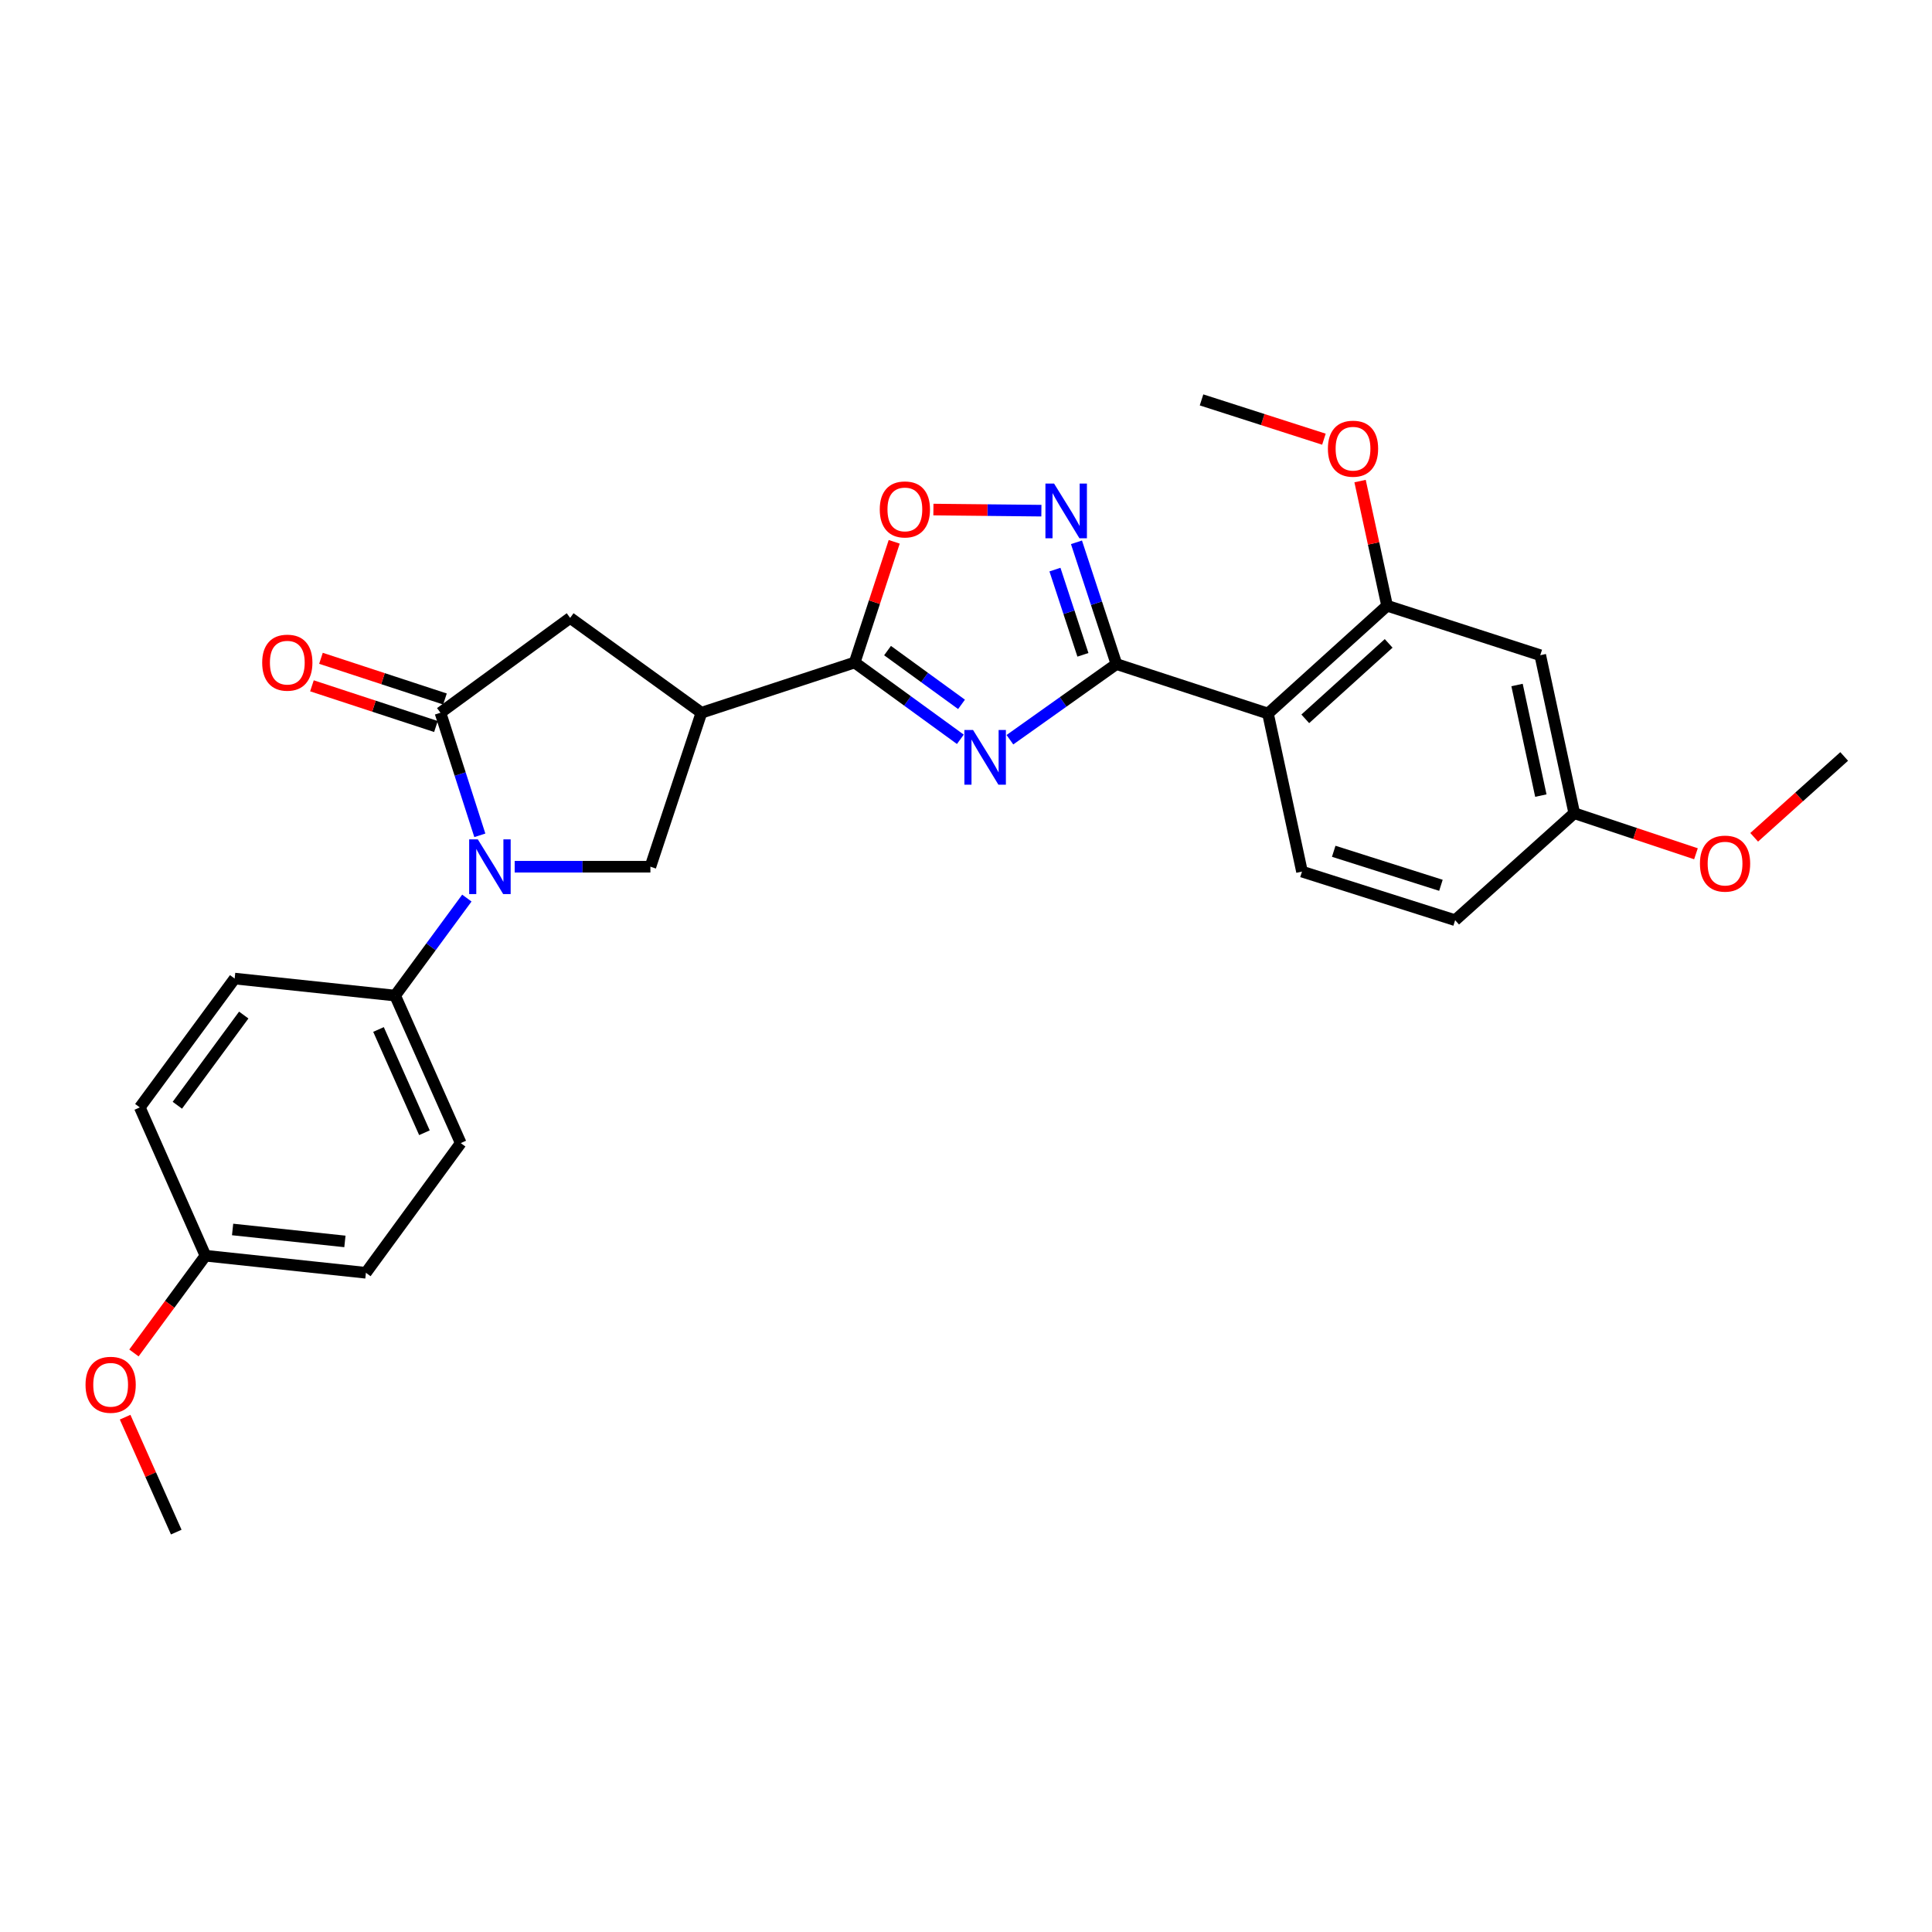 <?xml version='1.0' encoding='iso-8859-1'?>
<svg version='1.1' baseProfile='full'
              xmlns='http://www.w3.org/2000/svg'
                      xmlns:rdkit='http://www.rdkit.org/xml'
                      xmlns:xlink='http://www.w3.org/1999/xlink'
                  xml:space='preserve'
width='1000px' height='1000px' viewBox='0 0 1000 1000'>
<!-- END OF HEADER -->
<rect style='opacity:1.0;fill:#FFFFFF;stroke:none' width='1000' height='1000' x='0' y='0'> </rect>
<path class='bond-0' d='M 522.729,382.88 L 550.296,363.299' style='fill:none;fill-rule:evenodd;stroke:#0000FF;stroke-width:6px;stroke-linecap:butt;stroke-linejoin:miter;stroke-opacity:1' />
<path class='bond-0' d='M 550.296,363.299 L 577.862,343.718' style='fill:none;fill-rule:evenodd;stroke:#000000;stroke-width:6px;stroke-linecap:butt;stroke-linejoin:miter;stroke-opacity:1' />
<path class='bond-2' d='M 497.078,382.667 L 469.725,362.789' style='fill:none;fill-rule:evenodd;stroke:#0000FF;stroke-width:6px;stroke-linecap:butt;stroke-linejoin:miter;stroke-opacity:1' />
<path class='bond-2' d='M 469.725,362.789 L 442.373,342.91' style='fill:none;fill-rule:evenodd;stroke:#000000;stroke-width:6px;stroke-linecap:butt;stroke-linejoin:miter;stroke-opacity:1' />
<path class='bond-2' d='M 497.684,364.579 L 478.537,350.664' style='fill:none;fill-rule:evenodd;stroke:#0000FF;stroke-width:6px;stroke-linecap:butt;stroke-linejoin:miter;stroke-opacity:1' />
<path class='bond-2' d='M 478.537,350.664 L 459.39,336.749' style='fill:none;fill-rule:evenodd;stroke:#000000;stroke-width:6px;stroke-linecap:butt;stroke-linejoin:miter;stroke-opacity:1' />
<path class='bond-4' d='M 577.862,343.718 L 567.521,312.208' style='fill:none;fill-rule:evenodd;stroke:#000000;stroke-width:6px;stroke-linecap:butt;stroke-linejoin:miter;stroke-opacity:1' />
<path class='bond-4' d='M 567.521,312.208 L 557.18,280.698' style='fill:none;fill-rule:evenodd;stroke:#0000FF;stroke-width:6px;stroke-linecap:butt;stroke-linejoin:miter;stroke-opacity:1' />
<path class='bond-4' d='M 560.519,338.938 L 553.28,316.882' style='fill:none;fill-rule:evenodd;stroke:#000000;stroke-width:6px;stroke-linecap:butt;stroke-linejoin:miter;stroke-opacity:1' />
<path class='bond-4' d='M 553.28,316.882 L 546.041,294.825' style='fill:none;fill-rule:evenodd;stroke:#0000FF;stroke-width:6px;stroke-linecap:butt;stroke-linejoin:miter;stroke-opacity:1' />
<path class='bond-6' d='M 577.862,343.718 L 656.303,369.323' style='fill:none;fill-rule:evenodd;stroke:#000000;stroke-width:6px;stroke-linecap:butt;stroke-linejoin:miter;stroke-opacity:1' />
<path class='bond-1' d='M 266.398,448.614 L 301.521,448.614' style='fill:none;fill-rule:evenodd;stroke:#0000FF;stroke-width:6px;stroke-linecap:butt;stroke-linejoin:miter;stroke-opacity:1' />
<path class='bond-1' d='M 301.521,448.614 L 336.644,448.614' style='fill:none;fill-rule:evenodd;stroke:#000000;stroke-width:6px;stroke-linecap:butt;stroke-linejoin:miter;stroke-opacity:1' />
<path class='bond-11' d='M 241.643,464.844 L 223.081,490.079' style='fill:none;fill-rule:evenodd;stroke:#0000FF;stroke-width:6px;stroke-linecap:butt;stroke-linejoin:miter;stroke-opacity:1' />
<path class='bond-11' d='M 223.081,490.079 L 204.518,515.313' style='fill:none;fill-rule:evenodd;stroke:#000000;stroke-width:6px;stroke-linecap:butt;stroke-linejoin:miter;stroke-opacity:1' />
<path class='bond-29' d='M 248.36,432.361 L 238.168,400.638' style='fill:none;fill-rule:evenodd;stroke:#0000FF;stroke-width:6px;stroke-linecap:butt;stroke-linejoin:miter;stroke-opacity:1' />
<path class='bond-29' d='M 238.168,400.638 L 227.976,368.915' style='fill:none;fill-rule:evenodd;stroke:#000000;stroke-width:6px;stroke-linecap:butt;stroke-linejoin:miter;stroke-opacity:1' />
<path class='bond-5' d='M 442.373,342.91 L 363.057,368.915' style='fill:none;fill-rule:evenodd;stroke:#000000;stroke-width:6px;stroke-linecap:butt;stroke-linejoin:miter;stroke-opacity:1' />
<path class='bond-8' d='M 442.373,342.91 L 452.607,311.676' style='fill:none;fill-rule:evenodd;stroke:#000000;stroke-width:6px;stroke-linecap:butt;stroke-linejoin:miter;stroke-opacity:1' />
<path class='bond-8' d='M 452.607,311.676 L 462.841,280.441' style='fill:none;fill-rule:evenodd;stroke:#FF0000;stroke-width:6px;stroke-linecap:butt;stroke-linejoin:miter;stroke-opacity:1' />
<path class='bond-3' d='M 227.976,368.915 L 295.108,319.827' style='fill:none;fill-rule:evenodd;stroke:#000000;stroke-width:6px;stroke-linecap:butt;stroke-linejoin:miter;stroke-opacity:1' />
<path class='bond-14' d='M 230.312,361.794 L 198.222,351.266' style='fill:none;fill-rule:evenodd;stroke:#000000;stroke-width:6px;stroke-linecap:butt;stroke-linejoin:miter;stroke-opacity:1' />
<path class='bond-14' d='M 198.222,351.266 L 166.132,340.738' style='fill:none;fill-rule:evenodd;stroke:#FF0000;stroke-width:6px;stroke-linecap:butt;stroke-linejoin:miter;stroke-opacity:1' />
<path class='bond-14' d='M 225.639,376.036 L 193.549,365.508' style='fill:none;fill-rule:evenodd;stroke:#000000;stroke-width:6px;stroke-linecap:butt;stroke-linejoin:miter;stroke-opacity:1' />
<path class='bond-14' d='M 193.549,365.508 L 161.46,354.98' style='fill:none;fill-rule:evenodd;stroke:#FF0000;stroke-width:6px;stroke-linecap:butt;stroke-linejoin:miter;stroke-opacity:1' />
<path class='bond-28' d='M 539.021,264.32 L 511.075,264.033' style='fill:none;fill-rule:evenodd;stroke:#0000FF;stroke-width:6px;stroke-linecap:butt;stroke-linejoin:miter;stroke-opacity:1' />
<path class='bond-28' d='M 511.075,264.033 L 483.128,263.746' style='fill:none;fill-rule:evenodd;stroke:#FF0000;stroke-width:6px;stroke-linecap:butt;stroke-linejoin:miter;stroke-opacity:1' />
<path class='bond-7' d='M 363.057,368.915 L 336.644,448.614' style='fill:none;fill-rule:evenodd;stroke:#000000;stroke-width:6px;stroke-linecap:butt;stroke-linejoin:miter;stroke-opacity:1' />
<path class='bond-10' d='M 363.057,368.915 L 295.108,319.827' style='fill:none;fill-rule:evenodd;stroke:#000000;stroke-width:6px;stroke-linecap:butt;stroke-linejoin:miter;stroke-opacity:1' />
<path class='bond-9' d='M 656.303,369.323 L 717.957,313.532' style='fill:none;fill-rule:evenodd;stroke:#000000;stroke-width:6px;stroke-linecap:butt;stroke-linejoin:miter;stroke-opacity:1' />
<path class='bond-9' d='M 675.608,372.068 L 718.766,333.015' style='fill:none;fill-rule:evenodd;stroke:#000000;stroke-width:6px;stroke-linecap:butt;stroke-linejoin:miter;stroke-opacity:1' />
<path class='bond-12' d='M 656.303,369.323 L 673.907,451.137' style='fill:none;fill-rule:evenodd;stroke:#000000;stroke-width:6px;stroke-linecap:butt;stroke-linejoin:miter;stroke-opacity:1' />
<path class='bond-13' d='M 717.957,313.532 L 797.231,339.138' style='fill:none;fill-rule:evenodd;stroke:#000000;stroke-width:6px;stroke-linecap:butt;stroke-linejoin:miter;stroke-opacity:1' />
<path class='bond-19' d='M 717.957,313.532 L 710.964,281.267' style='fill:none;fill-rule:evenodd;stroke:#000000;stroke-width:6px;stroke-linecap:butt;stroke-linejoin:miter;stroke-opacity:1' />
<path class='bond-19' d='M 710.964,281.267 L 703.97,249.001' style='fill:none;fill-rule:evenodd;stroke:#FF0000;stroke-width:6px;stroke-linecap:butt;stroke-linejoin:miter;stroke-opacity:1' />
<path class='bond-15' d='M 204.518,515.313 L 238.476,591.664' style='fill:none;fill-rule:evenodd;stroke:#000000;stroke-width:6px;stroke-linecap:butt;stroke-linejoin:miter;stroke-opacity:1' />
<path class='bond-15' d='M 195.917,532.857 L 219.687,586.303' style='fill:none;fill-rule:evenodd;stroke:#000000;stroke-width:6px;stroke-linecap:butt;stroke-linejoin:miter;stroke-opacity:1' />
<path class='bond-16' d='M 204.518,515.313 L 121.456,506.503' style='fill:none;fill-rule:evenodd;stroke:#000000;stroke-width:6px;stroke-linecap:butt;stroke-linejoin:miter;stroke-opacity:1' />
<path class='bond-18' d='M 673.907,451.137 L 753.18,476.293' style='fill:none;fill-rule:evenodd;stroke:#000000;stroke-width:6px;stroke-linecap:butt;stroke-linejoin:miter;stroke-opacity:1' />
<path class='bond-18' d='M 690.331,440.624 L 745.823,458.233' style='fill:none;fill-rule:evenodd;stroke:#000000;stroke-width:6px;stroke-linecap:butt;stroke-linejoin:miter;stroke-opacity:1' />
<path class='bond-30' d='M 797.231,339.138 L 814.834,420.91' style='fill:none;fill-rule:evenodd;stroke:#000000;stroke-width:6px;stroke-linecap:butt;stroke-linejoin:miter;stroke-opacity:1' />
<path class='bond-30' d='M 785.218,354.558 L 797.54,411.798' style='fill:none;fill-rule:evenodd;stroke:#000000;stroke-width:6px;stroke-linecap:butt;stroke-linejoin:miter;stroke-opacity:1' />
<path class='bond-21' d='M 238.476,591.664 L 189.396,658.789' style='fill:none;fill-rule:evenodd;stroke:#000000;stroke-width:6px;stroke-linecap:butt;stroke-linejoin:miter;stroke-opacity:1' />
<path class='bond-22' d='M 121.456,506.503 L 72.359,573.195' style='fill:none;fill-rule:evenodd;stroke:#000000;stroke-width:6px;stroke-linecap:butt;stroke-linejoin:miter;stroke-opacity:1' />
<path class='bond-22' d='M 126.162,525.393 L 91.794,572.077' style='fill:none;fill-rule:evenodd;stroke:#000000;stroke-width:6px;stroke-linecap:butt;stroke-linejoin:miter;stroke-opacity:1' />
<path class='bond-17' d='M 814.834,420.91 L 753.18,476.293' style='fill:none;fill-rule:evenodd;stroke:#000000;stroke-width:6px;stroke-linecap:butt;stroke-linejoin:miter;stroke-opacity:1' />
<path class='bond-23' d='M 814.834,420.91 L 846.33,431.407' style='fill:none;fill-rule:evenodd;stroke:#000000;stroke-width:6px;stroke-linecap:butt;stroke-linejoin:miter;stroke-opacity:1' />
<path class='bond-23' d='M 846.33,431.407 L 877.827,441.905' style='fill:none;fill-rule:evenodd;stroke:#FF0000;stroke-width:6px;stroke-linecap:butt;stroke-linejoin:miter;stroke-opacity:1' />
<path class='bond-25' d='M 685.261,227.325 L 653.587,217.156' style='fill:none;fill-rule:evenodd;stroke:#FF0000;stroke-width:6px;stroke-linecap:butt;stroke-linejoin:miter;stroke-opacity:1' />
<path class='bond-25' d='M 653.587,217.156 L 621.912,206.987' style='fill:none;fill-rule:evenodd;stroke:#000000;stroke-width:6px;stroke-linecap:butt;stroke-linejoin:miter;stroke-opacity:1' />
<path class='bond-20' d='M 106.35,649.954 L 72.359,573.195' style='fill:none;fill-rule:evenodd;stroke:#000000;stroke-width:6px;stroke-linecap:butt;stroke-linejoin:miter;stroke-opacity:1' />
<path class='bond-24' d='M 106.35,649.954 L 87.839,675.121' style='fill:none;fill-rule:evenodd;stroke:#000000;stroke-width:6px;stroke-linecap:butt;stroke-linejoin:miter;stroke-opacity:1' />
<path class='bond-24' d='M 87.839,675.121 L 69.327,700.288' style='fill:none;fill-rule:evenodd;stroke:#FF0000;stroke-width:6px;stroke-linecap:butt;stroke-linejoin:miter;stroke-opacity:1' />
<path class='bond-31' d='M 106.35,649.954 L 189.396,658.789' style='fill:none;fill-rule:evenodd;stroke:#000000;stroke-width:6px;stroke-linecap:butt;stroke-linejoin:miter;stroke-opacity:1' />
<path class='bond-31' d='M 120.393,636.374 L 178.525,642.559' style='fill:none;fill-rule:evenodd;stroke:#000000;stroke-width:6px;stroke-linecap:butt;stroke-linejoin:miter;stroke-opacity:1' />
<path class='bond-26' d='M 907.956,433.386 L 931.251,412.463' style='fill:none;fill-rule:evenodd;stroke:#FF0000;stroke-width:6px;stroke-linecap:butt;stroke-linejoin:miter;stroke-opacity:1' />
<path class='bond-26' d='M 931.251,412.463 L 954.545,391.54' style='fill:none;fill-rule:evenodd;stroke:#000000;stroke-width:6px;stroke-linecap:butt;stroke-linejoin:miter;stroke-opacity:1' />
<path class='bond-27' d='M 64.766,733.527 L 77.997,763.27' style='fill:none;fill-rule:evenodd;stroke:#FF0000;stroke-width:6px;stroke-linecap:butt;stroke-linejoin:miter;stroke-opacity:1' />
<path class='bond-27' d='M 77.997,763.27 L 91.228,793.013' style='fill:none;fill-rule:evenodd;stroke:#000000;stroke-width:6px;stroke-linecap:butt;stroke-linejoin:miter;stroke-opacity:1' />
<path  class='atom-0' d='M 503.645 377.83
L 512.925 392.83
Q 513.845 394.31, 515.325 396.99
Q 516.805 399.67, 516.885 399.83
L 516.885 377.83
L 520.645 377.83
L 520.645 406.15
L 516.765 406.15
L 506.805 389.75
Q 505.645 387.83, 504.405 385.63
Q 503.205 383.43, 502.845 382.75
L 502.845 406.15
L 499.165 406.15
L 499.165 377.83
L 503.645 377.83
' fill='#0000FF'/>
<path  class='atom-2' d='M 247.321 434.454
L 256.601 449.454
Q 257.521 450.934, 259.001 453.614
Q 260.481 456.294, 260.561 456.454
L 260.561 434.454
L 264.321 434.454
L 264.321 462.774
L 260.441 462.774
L 250.481 446.374
Q 249.321 444.454, 248.081 442.254
Q 246.881 440.054, 246.521 439.374
L 246.521 462.774
L 242.841 462.774
L 242.841 434.454
L 247.321 434.454
' fill='#0000FF'/>
<path  class='atom-5' d='M 545.589 250.292
L 554.869 265.292
Q 555.789 266.772, 557.269 269.452
Q 558.749 272.132, 558.829 272.292
L 558.829 250.292
L 562.589 250.292
L 562.589 278.612
L 558.709 278.612
L 548.749 262.212
Q 547.589 260.292, 546.349 258.092
Q 545.149 255.892, 544.789 255.212
L 544.789 278.612
L 541.109 278.612
L 541.109 250.292
L 545.589 250.292
' fill='#0000FF'/>
<path  class='atom-9' d='M 455.361 263.675
Q 455.361 256.875, 458.721 253.075
Q 462.081 249.275, 468.361 249.275
Q 474.641 249.275, 478.001 253.075
Q 481.361 256.875, 481.361 263.675
Q 481.361 270.555, 477.961 274.475
Q 474.561 278.355, 468.361 278.355
Q 462.121 278.355, 458.721 274.475
Q 455.361 270.595, 455.361 263.675
M 468.361 275.155
Q 472.681 275.155, 475.001 272.275
Q 477.361 269.355, 477.361 263.675
Q 477.361 258.115, 475.001 255.315
Q 472.681 252.475, 468.361 252.475
Q 464.041 252.475, 461.681 255.275
Q 459.361 258.075, 459.361 263.675
Q 459.361 269.395, 461.681 272.275
Q 464.041 275.155, 468.361 275.155
' fill='#FF0000'/>
<path  class='atom-15' d='M 135.71 342.99
Q 135.71 336.19, 139.07 332.39
Q 142.43 328.59, 148.71 328.59
Q 154.99 328.59, 158.35 332.39
Q 161.71 336.19, 161.71 342.99
Q 161.71 349.87, 158.31 353.79
Q 154.91 357.67, 148.71 357.67
Q 142.47 357.67, 139.07 353.79
Q 135.71 349.91, 135.71 342.99
M 148.71 354.47
Q 153.03 354.47, 155.35 351.59
Q 157.71 348.67, 157.71 342.99
Q 157.71 337.43, 155.35 334.63
Q 153.03 331.79, 148.71 331.79
Q 144.39 331.79, 142.03 334.59
Q 139.71 337.39, 139.71 342.99
Q 139.71 348.71, 142.03 351.59
Q 144.39 354.47, 148.71 354.47
' fill='#FF0000'/>
<path  class='atom-20' d='M 687.32 232.24
Q 687.32 225.44, 690.68 221.64
Q 694.04 217.84, 700.32 217.84
Q 706.6 217.84, 709.96 221.64
Q 713.32 225.44, 713.32 232.24
Q 713.32 239.12, 709.92 243.04
Q 706.52 246.92, 700.32 246.92
Q 694.08 246.92, 690.68 243.04
Q 687.32 239.16, 687.32 232.24
M 700.32 243.72
Q 704.64 243.72, 706.96 240.84
Q 709.32 237.92, 709.32 232.24
Q 709.32 226.68, 706.96 223.88
Q 704.64 221.04, 700.32 221.04
Q 696 221.04, 693.64 223.84
Q 691.32 226.64, 691.32 232.24
Q 691.32 237.96, 693.64 240.84
Q 696 243.72, 700.32 243.72
' fill='#FF0000'/>
<path  class='atom-24' d='M 879.884 447.003
Q 879.884 440.203, 883.244 436.403
Q 886.604 432.603, 892.884 432.603
Q 899.164 432.603, 902.524 436.403
Q 905.884 440.203, 905.884 447.003
Q 905.884 453.883, 902.484 457.803
Q 899.084 461.683, 892.884 461.683
Q 886.644 461.683, 883.244 457.803
Q 879.884 453.923, 879.884 447.003
M 892.884 458.483
Q 897.204 458.483, 899.524 455.603
Q 901.884 452.683, 901.884 447.003
Q 901.884 441.443, 899.524 438.643
Q 897.204 435.803, 892.884 435.803
Q 888.564 435.803, 886.204 438.603
Q 883.884 441.403, 883.884 447.003
Q 883.884 452.723, 886.204 455.603
Q 888.564 458.483, 892.884 458.483
' fill='#FF0000'/>
<path  class='atom-25' d='M 44.271 716.759
Q 44.271 709.959, 47.631 706.159
Q 50.991 702.359, 57.271 702.359
Q 63.551 702.359, 66.911 706.159
Q 70.271 709.959, 70.271 716.759
Q 70.271 723.639, 66.871 727.559
Q 63.471 731.439, 57.271 731.439
Q 51.031 731.439, 47.631 727.559
Q 44.271 723.679, 44.271 716.759
M 57.271 728.239
Q 61.591 728.239, 63.911 725.359
Q 66.271 722.439, 66.271 716.759
Q 66.271 711.199, 63.911 708.399
Q 61.591 705.559, 57.271 705.559
Q 52.951 705.559, 50.591 708.359
Q 48.271 711.159, 48.271 716.759
Q 48.271 722.479, 50.591 725.359
Q 52.951 728.239, 57.271 728.239
' fill='#FF0000'/>
</svg>
